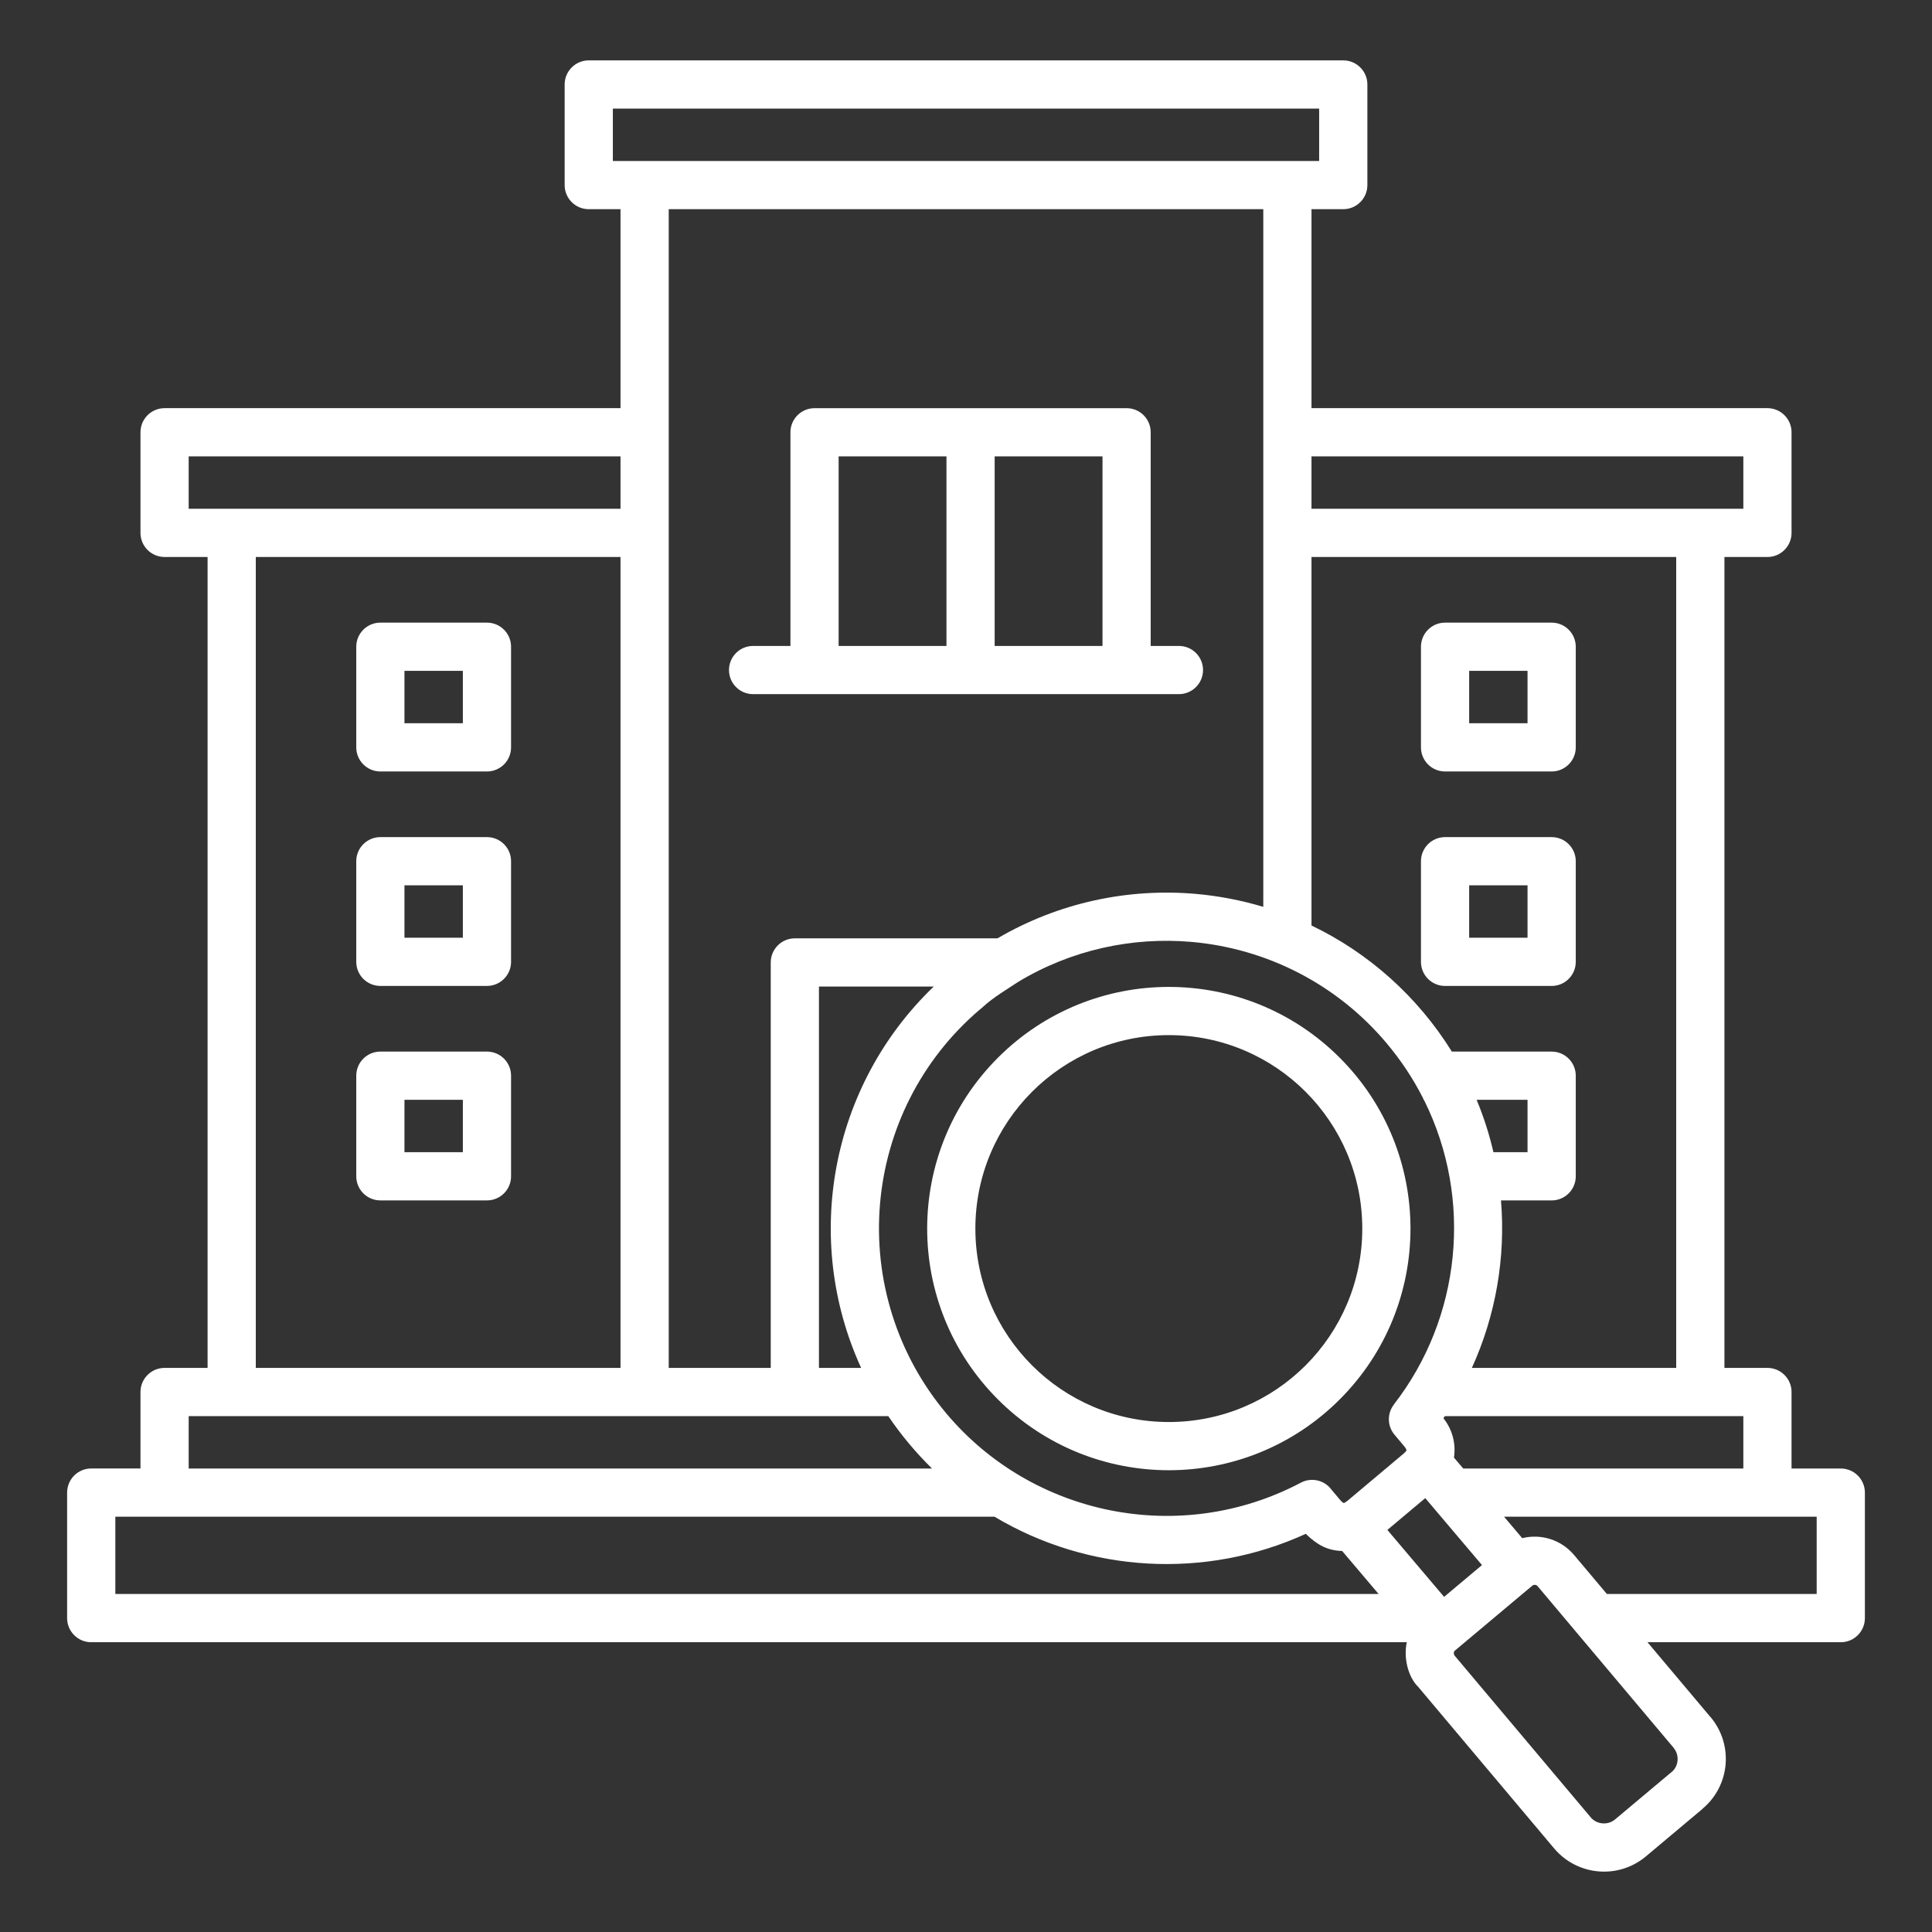 <svg xmlns="http://www.w3.org/2000/svg" fill="none" viewBox="0 0 80 80" height="80" width="80">
<rect x="0" y="0" width="80" height="80" fill="#333333" stroke="none"/>
<path fill="white" d="M41.187 26.747H45.652V18.898H41.187V26.747ZM34.726 26.747H39.191V18.898H34.726V26.747ZM31.184 28.743C30.633 28.743 30.186 28.296 30.186 27.745C30.186 27.193 30.633 26.747 31.184 26.747H32.73V17.9C32.73 17.348 33.177 16.902 33.728 16.902H46.65C47.202 16.902 47.648 17.348 47.648 17.9V26.747H48.816C49.368 26.747 49.815 27.193 49.815 27.745C49.815 28.296 49.368 28.743 48.816 28.743H31.184ZM41.323 43.797C45.231 39.889 51.566 39.889 55.474 43.797C59.382 47.705 59.382 54.041 55.474 57.948C51.566 61.856 45.231 61.856 41.323 57.948C37.415 54.041 37.415 47.705 41.323 43.797H41.323ZM48.399 42.862C43.975 42.862 40.388 46.449 40.388 50.873C40.388 55.297 43.974 58.883 48.399 58.883C52.823 58.883 56.409 55.297 56.409 50.873C56.409 46.449 52.823 42.862 48.399 42.862ZM25.694 18.898H7.813V21.067H25.694V18.898H25.694ZM54.306 21.067H72.188V18.898H54.306V21.067ZM54.623 4.496H25.377V6.666H54.623V4.496ZM10.592 56.642H25.694V23.064H10.592V56.642ZM41.181 62.804H4.776V66.004H57.086L55.576 64.223C54.959 64.202 54.547 63.969 54.097 63.539L54.099 63.538L54.074 63.511C49.914 65.413 45.072 65.128 41.181 62.804L41.181 62.804ZM7.813 60.808H38.593C37.919 60.148 37.31 59.418 36.782 58.638H7.813V60.808ZM66.538 66.004H75.225V62.804H62.28L63.032 63.692C63.81 63.499 64.645 63.754 65.182 64.393L66.538 66.004ZM65.382 67.716L69.305 72.377L69.303 72.379C69.552 72.677 69.51 73.13 69.224 73.373L69.222 73.371L66.873 75.341C66.579 75.588 66.118 75.549 65.873 75.258L60.228 68.551L60.23 68.549C60.181 68.49 60.193 68.389 60.244 68.344L60.246 68.347L63.452 65.657C63.513 65.606 63.617 65.619 63.662 65.672L65.382 67.716H65.382ZM74.184 60.808H76.223C76.774 60.808 77.221 61.255 77.221 61.806V67.002C77.221 67.554 76.774 68.001 76.223 68.001H68.219L70.828 71.101H70.832C71.787 72.242 71.643 73.934 70.501 74.895V74.899L68.152 76.87C67.014 77.825 65.314 77.679 64.352 76.537L58.709 69.831L58.707 69.833C58.277 69.389 58.12 68.603 58.252 68.001H3.777C3.226 68.001 2.779 67.554 2.779 67.002V61.806C2.779 61.254 3.226 60.807 3.777 60.807H5.817V57.64C5.817 57.088 6.264 56.642 6.815 56.642H8.596V23.064H6.815C6.264 23.064 5.817 22.617 5.817 22.066V17.899C5.817 17.348 6.264 16.901 6.815 16.901H25.694V8.662H24.379C23.828 8.662 23.381 8.215 23.381 7.664V3.498C23.381 2.947 23.828 2.5 24.379 2.5H55.621C56.173 2.5 56.62 2.947 56.62 3.498V7.664C56.62 8.215 56.173 8.662 55.621 8.662H54.306V16.901H73.186C73.737 16.901 74.184 17.348 74.184 17.899V22.066C74.184 22.617 73.737 23.064 73.186 23.064H71.405V56.642H73.186C73.737 56.642 74.184 57.088 74.184 57.64V60.807L74.184 60.808ZM60.588 60.808H72.188V58.638H59.829C59.809 58.667 59.789 58.697 59.769 58.726C60.147 59.198 60.292 59.792 60.205 60.356L60.588 60.807V60.808ZM59.412 62.5L59.017 62.034L57.448 63.351L59.797 66.123L61.366 64.806L59.411 62.5H59.412ZM38.664 40.851H33.911V56.642H35.658C33.223 51.328 34.374 44.97 38.664 40.851H38.664ZM31.915 56.642H27.691V8.662H52.31V37.551C51.394 37.276 50.453 37.096 49.504 37.013C46.707 36.771 43.836 37.373 41.303 38.855H32.913C32.362 38.855 31.915 39.301 31.915 39.853V56.642H31.915ZM19.166 27.779V29.948H16.748V27.779H19.166ZM15.75 25.782H20.164C20.715 25.782 21.162 26.229 21.162 26.78V30.946C21.162 31.498 20.715 31.945 20.164 31.945H15.75C15.199 31.945 14.752 31.498 14.752 30.946V26.78C14.752 26.229 15.199 25.782 15.75 25.782ZM19.166 36.66V38.829H16.748V36.66H19.166ZM15.75 34.663H20.164C20.715 34.663 21.162 35.11 21.162 35.661V39.827C21.162 40.379 20.715 40.825 20.164 40.825H15.75C15.199 40.825 14.752 40.379 14.752 39.827V35.661C14.752 35.11 15.199 34.663 15.75 34.663ZM19.166 45.541V47.71H16.748V45.541H19.166ZM15.75 43.544H20.164C20.715 43.544 21.162 43.991 21.162 44.542V48.708C21.162 49.26 20.715 49.706 20.164 49.706H15.75C15.199 49.706 14.752 49.26 14.752 48.708V44.542C14.752 43.991 15.199 43.544 15.75 43.544ZM63.252 27.779H60.835V29.948H63.252V27.779ZM59.837 25.782C59.285 25.782 58.839 26.229 58.839 26.781V30.947C58.839 31.498 59.285 31.945 59.837 31.945H64.251C64.802 31.945 65.249 31.498 65.249 30.947V26.781C65.249 26.229 64.802 25.782 64.251 25.782H59.837ZM63.252 36.66H60.835V38.829H63.252V36.66ZM59.837 34.663C59.285 34.663 58.839 35.11 58.839 35.662V39.828C58.839 40.379 59.285 40.826 59.837 40.826H64.251C64.802 40.826 65.249 40.379 65.249 39.828V35.662C65.249 35.11 64.802 34.663 64.251 34.663H59.837ZM61.84 47.71H63.252V45.541H61.144C61.438 46.249 61.67 46.974 61.84 47.71ZM60.118 43.544H64.25C64.802 43.544 65.249 43.991 65.249 44.542V48.708C65.249 49.26 64.802 49.707 64.25 49.707H62.153C62.348 52.072 61.938 54.466 60.947 56.642H69.408V23.064H54.306V38.323C56.668 39.454 58.698 41.259 60.118 43.544H60.118ZM58.988 45.598C58.957 45.547 58.93 45.494 58.908 45.438C58.506 44.654 58.011 43.904 57.421 43.202C55.369 40.759 52.461 39.274 49.332 39.002C46.88 38.789 44.363 39.33 42.162 40.657C41.689 40.972 41.139 41.294 40.71 41.686C40.667 41.73 40.62 41.769 40.57 41.804C38.099 43.913 36.702 46.823 36.441 49.834C36.17 52.962 37.14 56.093 39.184 58.526C42.754 62.775 48.874 64.03 53.868 61.393C54.312 61.159 54.852 61.294 55.138 61.689L55.508 62.129L55.508 62.128C55.633 62.253 55.624 62.276 55.795 62.146L58.133 60.181L58.133 60.18C58.249 60.063 58.285 60.07 58.151 59.893L57.743 59.408C57.436 59.043 57.437 58.521 57.719 58.159L57.716 58.157C60.505 54.564 60.993 49.66 58.989 45.598H58.988Z" clip-rule="evenodd" fill-rule="evenodd"></path>
</svg>
